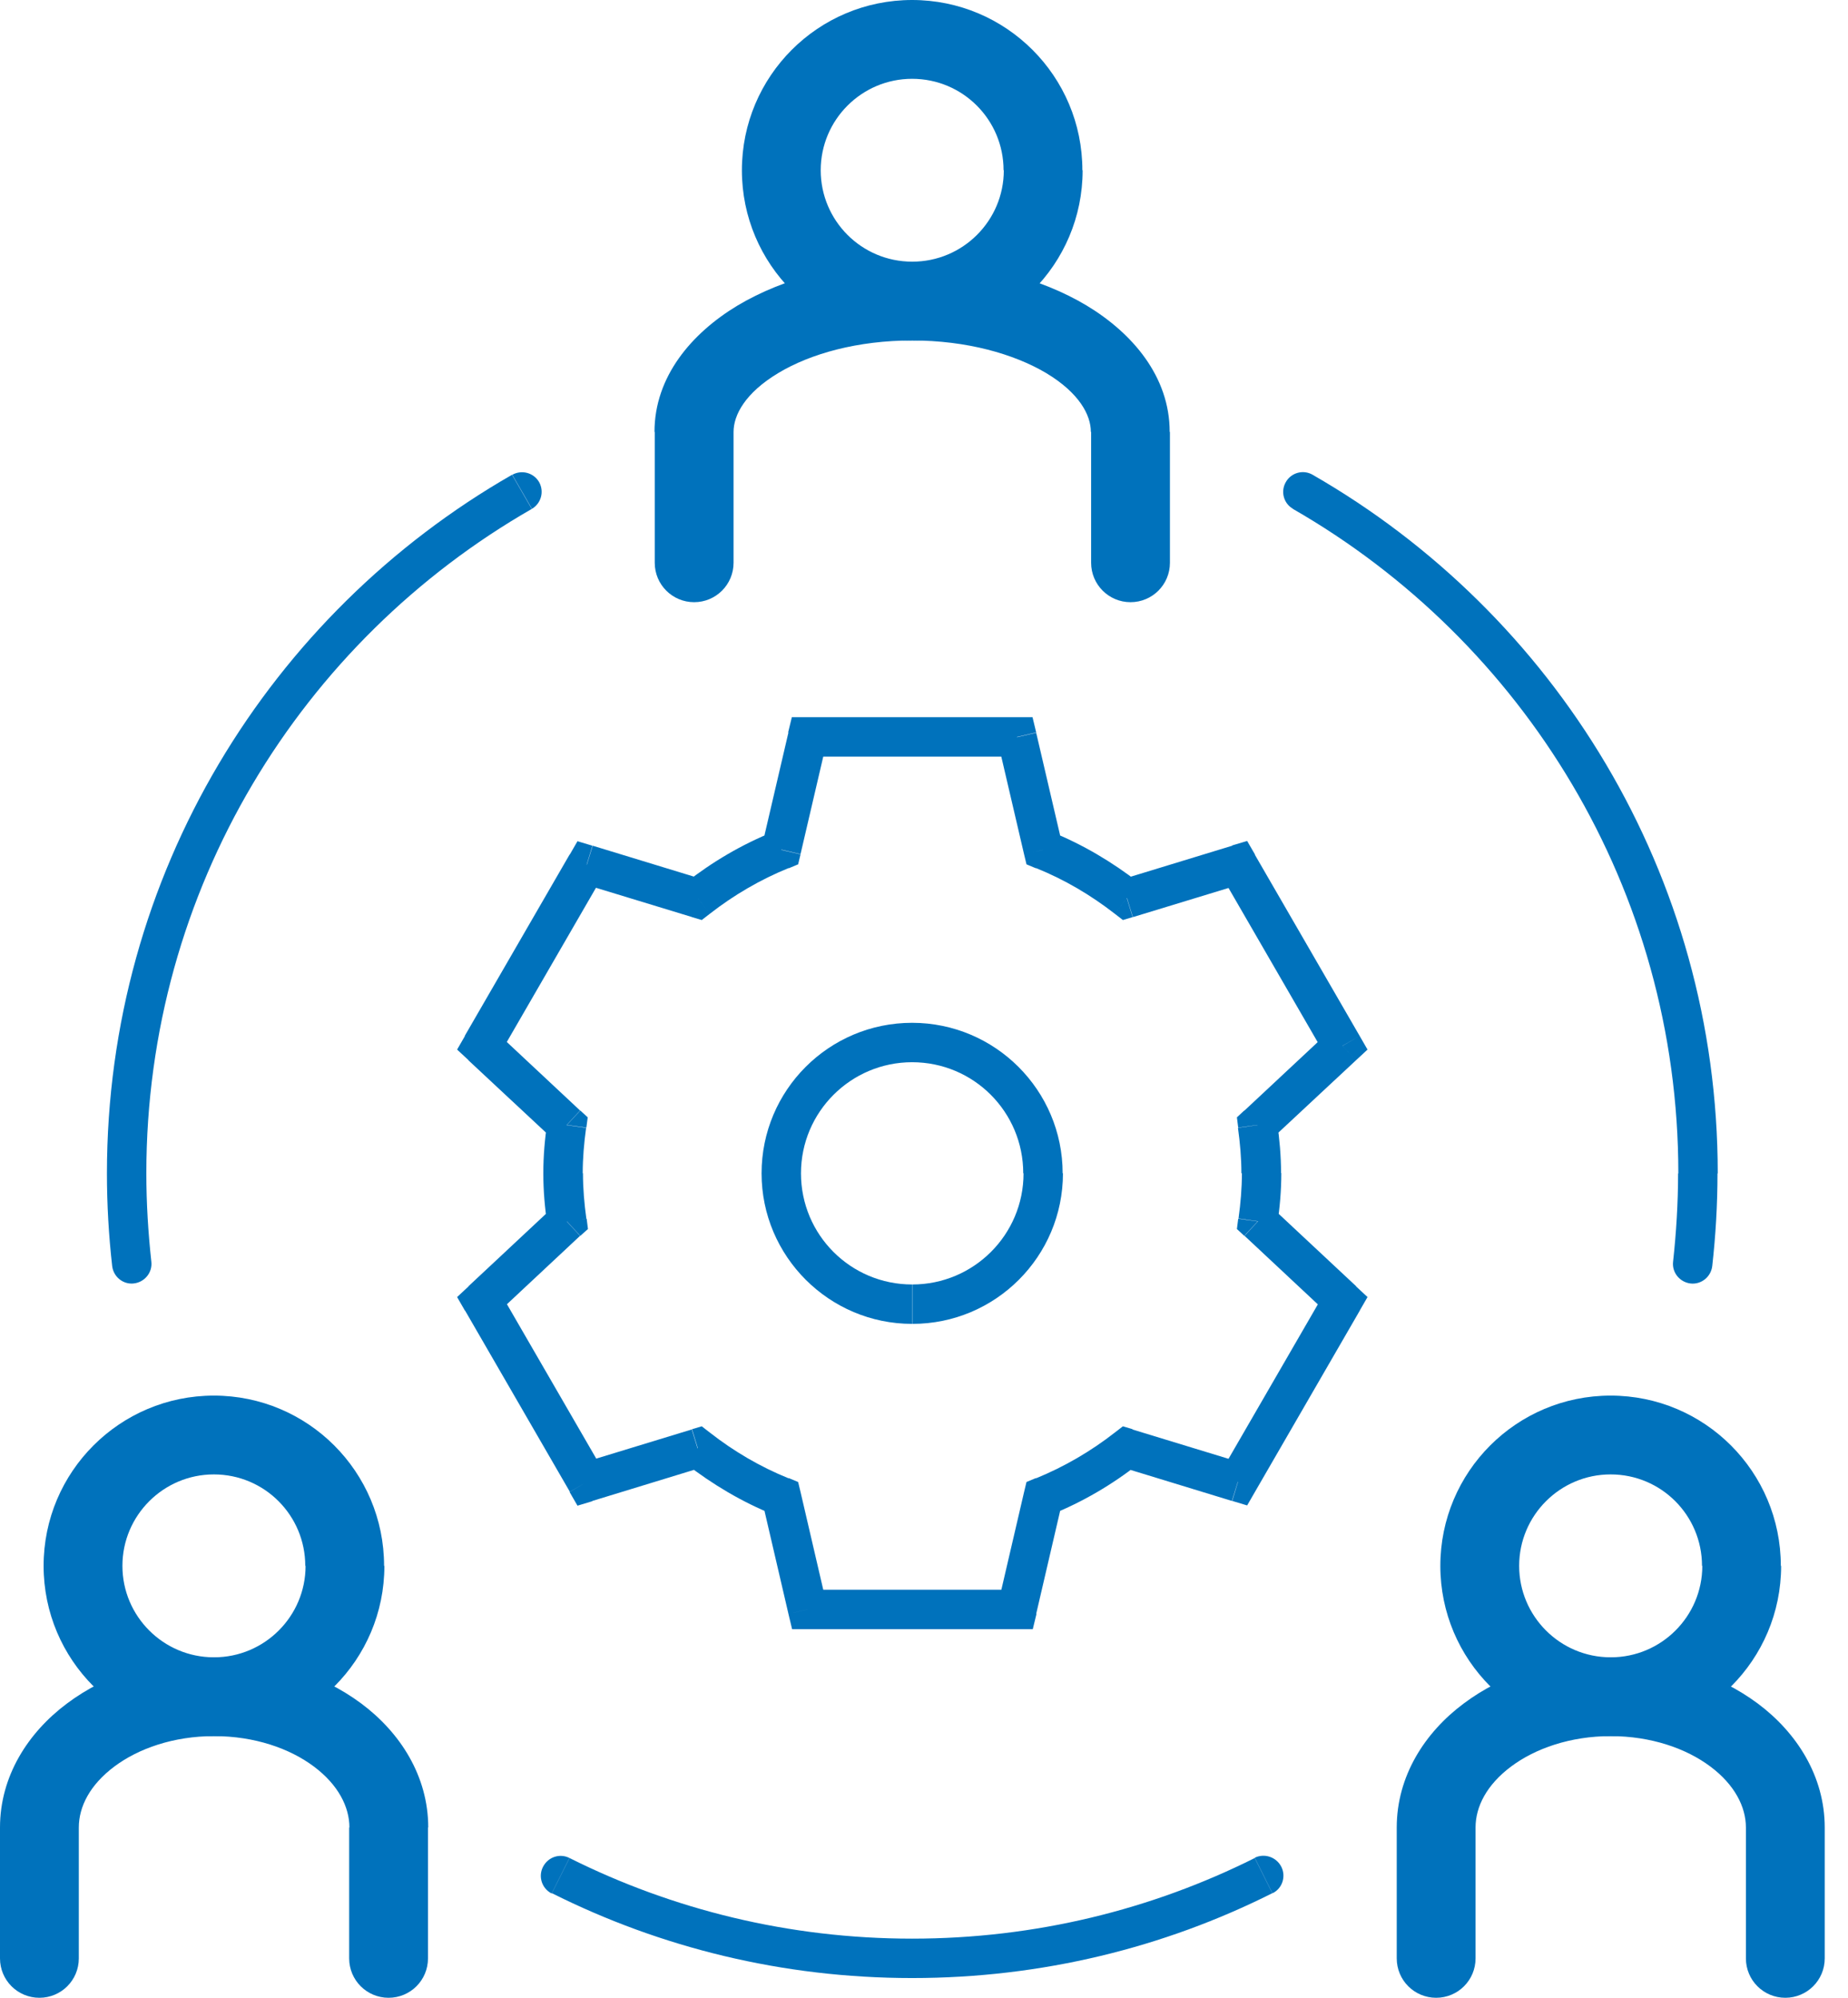 <svg width="37" height="40" viewBox="0 0 37 40" fill="none" xmlns="http://www.w3.org/2000/svg">
<path d="M25.575 24.508C25.623 24.181 25.654 23.84 25.654 23.487H24.865C24.865 23.792 24.839 24.092 24.797 24.397L25.581 24.508H25.575ZM27.153 25.754L25.454 24.166L24.918 24.744L26.617 26.333L27.153 25.754ZM25.128 29.868L27.227 26.238L26.543 25.844L24.444 29.473L25.128 29.868ZM22.445 29.373L24.665 30.052L24.897 29.3L22.672 28.621L22.44 29.373H22.445ZM21.035 30.331C21.677 30.073 22.267 29.726 22.803 29.305L22.319 28.684C21.84 29.058 21.309 29.368 20.741 29.6L21.035 30.331ZM20.746 32.314L21.272 30.052L20.504 29.873L19.978 32.135L20.746 32.314ZM16.17 32.619H20.362V31.83H16.17V32.619ZM15.26 30.052L15.786 32.314L16.554 32.135L16.028 29.873L15.26 30.052ZM13.729 29.305C14.265 29.721 14.855 30.073 15.496 30.331L15.791 29.6C15.218 29.368 14.691 29.058 14.213 28.684L13.729 29.305ZM11.861 30.052L14.081 29.373L13.85 28.621L11.625 29.3L11.856 30.052H11.861ZM9.31 26.238L11.409 29.868L12.093 29.473L9.994 25.844L9.31 26.238ZM11.078 24.166L9.379 25.754L9.915 26.333L11.614 24.744L11.078 24.166ZM10.878 23.492C10.878 23.845 10.909 24.187 10.957 24.513L11.74 24.402C11.698 24.097 11.672 23.797 11.672 23.492H10.883H10.878ZM10.957 22.472C10.909 22.798 10.878 23.14 10.878 23.492H11.667C11.667 23.187 11.693 22.887 11.735 22.582L10.951 22.472H10.957ZM9.379 21.23L11.078 22.814L11.614 22.235L9.915 20.646L9.379 21.225V21.23ZM11.404 17.111L9.305 20.741L9.989 21.136L12.088 17.506L11.404 17.111ZM14.087 17.611L11.867 16.933L11.635 17.685L13.86 18.363L14.092 17.611H14.087ZM15.496 16.649C14.855 16.906 14.265 17.254 13.729 17.674L14.213 18.295C14.691 17.922 15.223 17.611 15.791 17.38L15.496 16.649ZM15.786 14.665L15.26 16.922L16.028 17.101L16.554 14.844L15.786 14.665ZM20.362 14.36H16.17V15.149H20.362V14.36ZM21.272 16.927L20.746 14.671L19.978 14.85L20.504 17.106L21.272 16.927ZM22.803 17.674C22.267 17.259 21.677 16.906 21.035 16.649L20.741 17.38C21.314 17.611 21.84 17.922 22.319 18.295L22.803 17.674ZM24.671 16.933L22.451 17.611L22.682 18.363L24.907 17.685L24.676 16.933H24.671ZM27.222 20.741L25.123 17.111L24.439 17.506L26.538 21.136L27.222 20.741ZM25.449 22.814L27.148 21.23L26.611 20.652L24.912 22.24L25.449 22.819V22.814ZM25.649 23.492C25.649 23.14 25.617 22.798 25.57 22.472L24.786 22.582C24.828 22.887 24.855 23.187 24.855 23.492H25.644H25.649ZM25.181 24.455L24.791 24.402L24.765 24.608L24.912 24.744L25.181 24.455ZM26.88 26.044L27.222 26.244L27.38 25.97L27.148 25.754L26.88 26.044ZM24.786 29.673L24.671 30.052L24.97 30.142L25.128 29.868L24.786 29.668V29.673ZM22.561 28.995L22.677 28.616L22.482 28.558L22.319 28.684L22.561 28.995ZM20.888 29.963L20.741 29.594L20.552 29.673L20.504 29.873L20.888 29.963ZM20.362 32.225V32.619H20.678L20.752 32.314L20.367 32.225H20.362ZM16.17 32.225L15.786 32.314L15.859 32.619H16.175V32.225H16.17ZM15.644 29.963L16.028 29.873L15.98 29.673L15.791 29.594L15.644 29.963ZM13.971 28.995L14.213 28.684L14.05 28.558L13.855 28.616L13.971 28.995ZM11.746 29.673L11.404 29.873L11.562 30.147L11.861 30.057L11.746 29.679V29.673ZM9.652 26.044L9.384 25.754L9.152 25.97L9.31 26.244L9.652 26.044ZM11.351 24.455L11.619 24.744L11.772 24.608L11.746 24.402L11.356 24.455H11.351ZM11.351 22.524L11.74 22.577L11.767 22.372L11.619 22.235L11.351 22.524ZM9.652 20.941L9.31 20.741L9.152 21.015L9.384 21.23L9.652 20.941ZM11.746 17.311L11.861 16.933L11.562 16.843L11.404 17.117L11.746 17.317V17.311ZM13.971 17.985L13.855 18.363L14.05 18.421L14.213 18.295L13.971 17.985ZM15.644 17.017L15.791 17.385L15.98 17.306L16.028 17.106L15.644 17.017ZM16.17 14.755V14.36H15.854L15.78 14.665L16.164 14.755H16.17ZM20.362 14.755L20.746 14.665L20.673 14.36H20.357V14.755H20.362ZM20.888 17.017L20.504 17.106L20.552 17.306L20.741 17.385L20.888 17.017ZM22.561 17.985L22.319 18.295L22.482 18.421L22.677 18.363L22.561 17.985ZM24.786 17.311L25.128 17.111L24.97 16.838L24.671 16.927L24.786 17.306V17.311ZM26.88 20.941L27.148 21.23L27.38 21.015L27.222 20.741L26.88 20.941ZM25.181 22.524L24.912 22.235L24.765 22.372L24.791 22.577L25.181 22.524Z" fill="#0072BC"/>
<path d="M18.262 21.268C19.493 21.268 20.487 22.262 20.487 23.493H21.276C21.276 21.83 19.924 20.479 18.262 20.479V21.268ZM16.037 23.493C16.037 22.262 17.037 21.268 18.262 21.268V20.479C16.595 20.479 15.248 21.83 15.248 23.493H16.037ZM18.262 25.718C17.031 25.718 16.037 24.724 16.037 23.493H15.248C15.248 25.155 16.6 26.507 18.262 26.507V25.718ZM20.493 23.493C20.493 24.724 19.493 25.718 18.267 25.718V26.507C19.935 26.507 21.282 25.155 21.282 23.493H20.493Z" fill="#0072BC"/>
<path d="M18.262 1.578C19.277 1.578 20.093 2.399 20.093 3.409H21.671C21.671 1.526 20.145 0 18.262 0V1.578ZM16.432 3.409C16.432 2.399 17.252 1.578 18.262 1.578V0C16.379 0 14.854 1.526 14.854 3.409H16.432ZM18.262 5.239C17.252 5.239 16.432 4.419 16.432 3.409H14.854C14.854 5.292 16.379 6.817 18.262 6.817V5.239ZM20.098 3.409C20.098 4.419 19.277 5.239 18.267 5.239V6.817C20.151 6.817 21.676 5.292 21.676 3.409H20.098Z" fill="#0072BC"/>
<path d="M21.846 8.648V11.268H23.424V8.648H21.846ZM18.264 6.817C19.353 6.817 20.3 7.086 20.947 7.47C21.61 7.869 21.841 8.311 21.841 8.648H23.419C23.419 7.538 22.672 6.67 21.757 6.118C20.826 5.56 19.584 5.239 18.259 5.239V6.817H18.264ZM14.687 8.648C14.687 8.311 14.918 7.869 15.581 7.47C16.228 7.08 17.175 6.817 18.264 6.817V5.239C16.938 5.239 15.702 5.56 14.766 6.118C13.85 6.67 13.104 7.538 13.104 8.648H14.682H14.687ZM14.687 11.268V8.648H13.109V11.268H14.687ZM21.846 11.268C21.846 11.704 22.199 12.057 22.635 12.057C23.072 12.057 23.424 11.704 23.424 11.268H21.846ZM13.109 11.268C13.109 11.704 13.461 12.057 13.898 12.057C14.335 12.057 14.687 11.704 14.687 11.268H13.109Z" fill="#0072BC"/>
<path d="M4.282 29.521C5.297 29.521 6.112 30.342 6.112 31.352H7.69C7.69 29.469 6.165 27.943 4.282 27.943V29.521ZM2.451 31.352C2.451 30.342 3.272 29.521 4.282 29.521V27.943C2.399 27.943 0.873 29.469 0.873 31.352H2.451ZM4.282 33.183C3.272 33.183 2.451 32.362 2.451 31.352H0.873C0.873 33.235 2.399 34.761 4.282 34.761V33.183ZM6.118 31.352C6.118 32.362 5.297 33.183 4.287 33.183V34.761C6.17 34.761 7.696 33.235 7.696 31.352H6.118Z" fill="#0072BC"/>
<path d="M6.991 36.591V39.211H8.569V36.591H6.991ZM4.287 34.761C5.097 34.761 5.802 35.008 6.286 35.371C6.77 35.734 6.996 36.176 6.996 36.591H8.574C8.574 35.566 8.017 34.692 7.233 34.108C6.449 33.525 5.408 33.183 4.287 33.183V34.761ZM1.578 36.591C1.578 36.17 1.804 35.734 2.288 35.371C2.772 35.008 3.477 34.761 4.287 34.761V33.183C3.167 33.183 2.125 33.519 1.341 34.108C0.558 34.692 0 35.566 0 36.591H1.578ZM1.578 39.211V36.591H0V39.211H1.578ZM6.991 39.211C6.991 39.648 7.344 40 7.78 40C8.217 40 8.569 39.648 8.569 39.211H6.991ZM0 39.211C0 39.648 0.352 40 0.789 40C1.226 40 1.578 39.648 1.578 39.211H0Z" fill="#0072BC"/>
<path d="M32.247 29.521C33.262 29.521 34.077 30.342 34.077 31.352H35.655C35.655 29.469 34.13 27.943 32.247 27.943V29.521ZM30.416 31.352C30.416 30.342 31.237 29.521 32.247 29.521V27.943C30.363 27.943 28.838 29.469 28.838 31.352H30.416ZM32.247 33.183C31.237 33.183 30.416 32.362 30.416 31.352H28.838C28.838 33.235 30.363 34.761 32.247 34.761V33.183ZM34.083 31.352C34.083 32.362 33.262 33.183 32.252 33.183V34.761C34.135 34.761 35.661 33.235 35.661 31.352H34.083Z" fill="#0072BC"/>
<path d="M34.956 36.591V39.211H36.534V36.591H34.956ZM32.247 34.761C33.057 34.761 33.762 35.008 34.246 35.371C34.73 35.734 34.956 36.176 34.956 36.591H36.534C36.534 35.566 35.976 34.692 35.193 34.108C34.409 33.525 33.367 33.183 32.247 33.183V34.761ZM29.543 36.591C29.543 36.17 29.769 35.734 30.253 35.371C30.737 35.008 31.442 34.761 32.252 34.761V33.183C31.132 33.183 30.09 33.519 29.306 34.108C28.522 34.692 27.965 35.566 27.965 36.591H29.543ZM29.543 39.211V36.591H27.965V39.211H29.543ZM34.956 39.211C34.956 39.648 35.308 40 35.745 40C36.181 40 36.534 39.648 36.534 39.211H34.956ZM27.965 39.211C27.965 39.648 28.317 40 28.754 40C29.191 40 29.543 39.648 29.543 39.211H27.965Z" fill="#0072BC"/>
<path d="M2.93 23.493C2.93 17.801 6.033 12.836 10.647 10.19L10.252 9.506C5.407 12.283 2.141 17.507 2.141 23.493H2.93ZM3.03 25.261C2.967 24.682 2.93 24.093 2.93 23.493H2.141C2.141 24.119 2.177 24.74 2.246 25.35L3.03 25.261ZM10.647 10.19C10.836 10.079 10.899 9.842 10.794 9.653C10.684 9.464 10.447 9.401 10.257 9.506L10.652 10.19H10.647ZM2.246 25.35C2.272 25.566 2.467 25.724 2.682 25.697C2.898 25.671 3.056 25.476 3.03 25.261L2.246 25.35Z" fill="#0072BC"/>
<path d="M18.262 38.816C15.795 38.816 13.465 38.233 11.403 37.202L11.05 37.906C13.223 38.995 15.669 39.605 18.262 39.605V38.816ZM25.122 37.202C23.06 38.233 20.729 38.816 18.262 38.816V39.605C20.856 39.605 23.307 38.995 25.474 37.906L25.122 37.202ZM11.403 37.202C11.208 37.102 10.972 37.181 10.871 37.38C10.772 37.575 10.85 37.812 11.045 37.912L11.398 37.207L11.403 37.202ZM25.48 37.906C25.674 37.812 25.753 37.57 25.653 37.375C25.553 37.181 25.317 37.102 25.122 37.196L25.474 37.901L25.48 37.906Z" fill="#0072BC"/>
<path d="M34.392 23.494C34.392 17.507 31.126 12.289 26.281 9.506L25.887 10.19C30.495 12.836 33.603 17.802 33.603 23.494H34.392ZM34.282 25.35C34.35 24.74 34.387 24.125 34.387 23.494H33.598C33.598 24.088 33.561 24.682 33.498 25.261L34.282 25.35ZM26.281 9.506C26.092 9.396 25.85 9.464 25.744 9.653C25.634 9.843 25.702 10.085 25.892 10.19L26.286 9.506H26.281ZM33.498 25.261C33.472 25.477 33.63 25.671 33.845 25.698C34.061 25.724 34.256 25.566 34.282 25.35L33.498 25.261Z" fill="#0072BC"/>
</svg>
